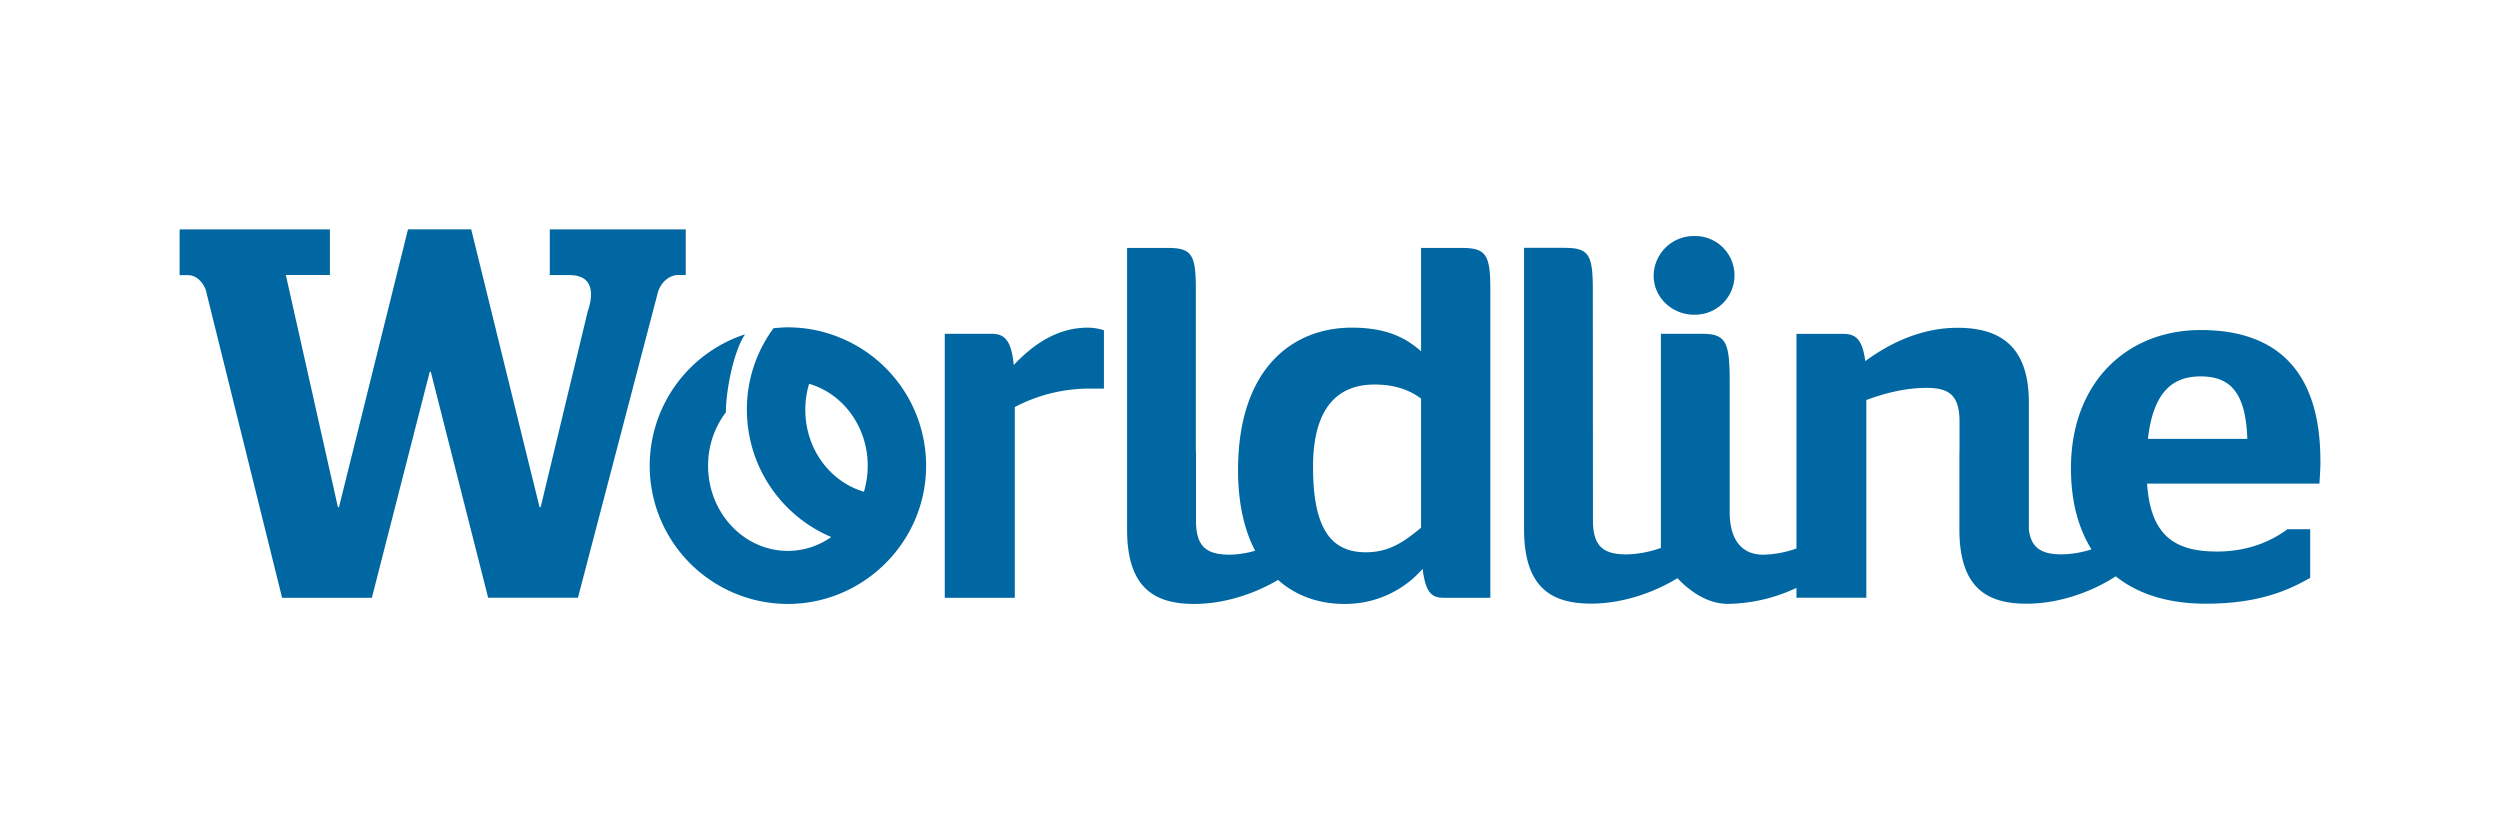 <svg id="Calque_2" data-name="Calque 2" xmlns="http://www.w3.org/2000/svg" viewBox="0 0 1200 400"><defs><style>.cls-1{fill:#0067a2;}</style></defs><path class="cls-1" d="M701.46,119H682.11v49.59c-7.77-6.8-17.05-11.32-33.34-11.32-27.26,0-54.51,18.42-54.51,68.54,0,15.44,3,28.72,8.21,38.52a44.75,44.75,0,0,1-12.17,1.91c-11,0-16.22-3.65-16.22-16.31v-33.2H574V138.94c0-17-1.95-19.94-13.85-19.94H541V254.16c0,28.7,13.81,35.73,32.27,35.73,14.24,0,28.8-4.8,40.2-11.53,8.64,7.72,19.7,11.53,31.94,11.53a49.28,49.28,0,0,0,37.45-16.84c1.46,11.86,4.61,13.89,10.24,13.89h22.26v-148c0-16.75-2-19.94-13.9-19.94M682.11,253.29c-9,7.54-16,11.8-26.53,11.8-17,0-25.32-11.8-25.32-41,0-31.83,14.87-39.51,29.49-39.51,9.69,0,16.74,2.56,22.36,6.74Z"/><path class="cls-1" d="M486.6,175.21c-1.23-12.66-4.86-15-10.92-15H453.49V286.94h33.62V195.38a77.27,77.27,0,0,1,36.72-8.86h6.06v-28a26.43,26.43,0,0,0-7.76-1.25c-15.79,0-27.48,9.42-35.53,17.94"/><path class="cls-1" d="M813.24,151.05a18.88,18.88,0,1,0,0-37.75,19.26,19.26,0,0,0-19.49,19c0,10.44,8.75,18.77,19.49,18.77"/><path class="cls-1" d="M378.17,289.89h0c36.16,0,66.36-29.56,66.36-66.32A66.35,66.35,0,0,0,404,162.41a65.64,65.64,0,0,0-25.79-5.28c-2.33,0-4.7.2-6.93.42a65.62,65.62,0,0,0-12.77,39.1A66.32,66.32,0,0,0,399,257.77a36.09,36.09,0,0,1-20.81,6.66c-21.13,0-38.31-18.32-38.31-40.86a42.22,42.22,0,0,1,8.55-25.67c0-10.41,3.65-29.24,9.2-37.42a66.34,66.34,0,0,0,20.56,129.41m8.36-93.24a42,42,0,0,1,1.83-12.42c16.2,4.7,28.12,20.5,28.12,39.34a44.05,44.05,0,0,1-1.8,12.46c-16.27-4.75-28.15-20.52-28.15-39.38"/><path class="cls-1" d="M1113.79,221.13c0-42.08-20-62.71-57.46-62.71-35.53,0-62.27,25.27-62.27,66.33,0,15.46,3.36,28.54,9.85,38.94a49.28,49.28,0,0,1-14.18,2.4c-9.5,0-14.7-2.77-15.88-11.8V193.12c0-28.73-15.78-35.78-34.32-35.78-17,0-32.29,7.21-44.2,16-1.45-11-4.87-13.09-10.93-13.09H862.3v103a50.18,50.18,0,0,1-15.88,3c-10.8,0-16-7.61-16.16-19.87V183.61c0-19.49-1.67-23.38-13.35-23.38H797.23V263a52.21,52.21,0,0,1-16.45,3.11c-10.92,0-16.16-3.62-16.16-16.27l-.07-110.88c0-17-2-20-13.85-20H731.55v135.1c0,28.62,13.77,35.68,32.25,35.68,14.77,0,29.89-5.17,41.39-12.22,5.83,6.24,14.37,12.34,24.24,12.34a79.58,79.58,0,0,0,32.87-7.68v4.73h33.54V192c8-2.93,18-5.82,28.95-5.82s15.78,3.69,15.78,16.24v14.68h-.06v37c0,28.62,13.81,35.68,32.24,35.68,15.37,0,31.13-5.54,42.81-13.15,10.64,8.53,25.17,13.15,43.27,13.15,25.53,0,39.86-6.58,50.06-12.42V254H1098c-8.27,6.15-19.43,10.73-33.85,10.73-19.67,0-31.86-7.08-33.55-32.6h82.75c0-1.18.47-6.56.47-11M1031,210.67c2.69-23.82,12.92-30,25.3-30,13.88,0,21.68,7.33,22.41,30Z"/><path class="cls-1" d="M206.27,178.47,178.49,286.94H135.41l-36.7-148c-1.53-3.82-4.59-6.88-8.41-6.88H86.21V110.11h72.14V132H137.2l25,111.44h.51l33.13-133.36h30.34L259,243.47h.51L282,149.92c3.82-11.21,1.27-17.89-8.67-17.89h-9.43V110.11h65.26V132h-3.58c-4.32,0-8.15,3.31-9.68,7.9l-38.49,147H234.31L206.78,178.47Z"/></svg>